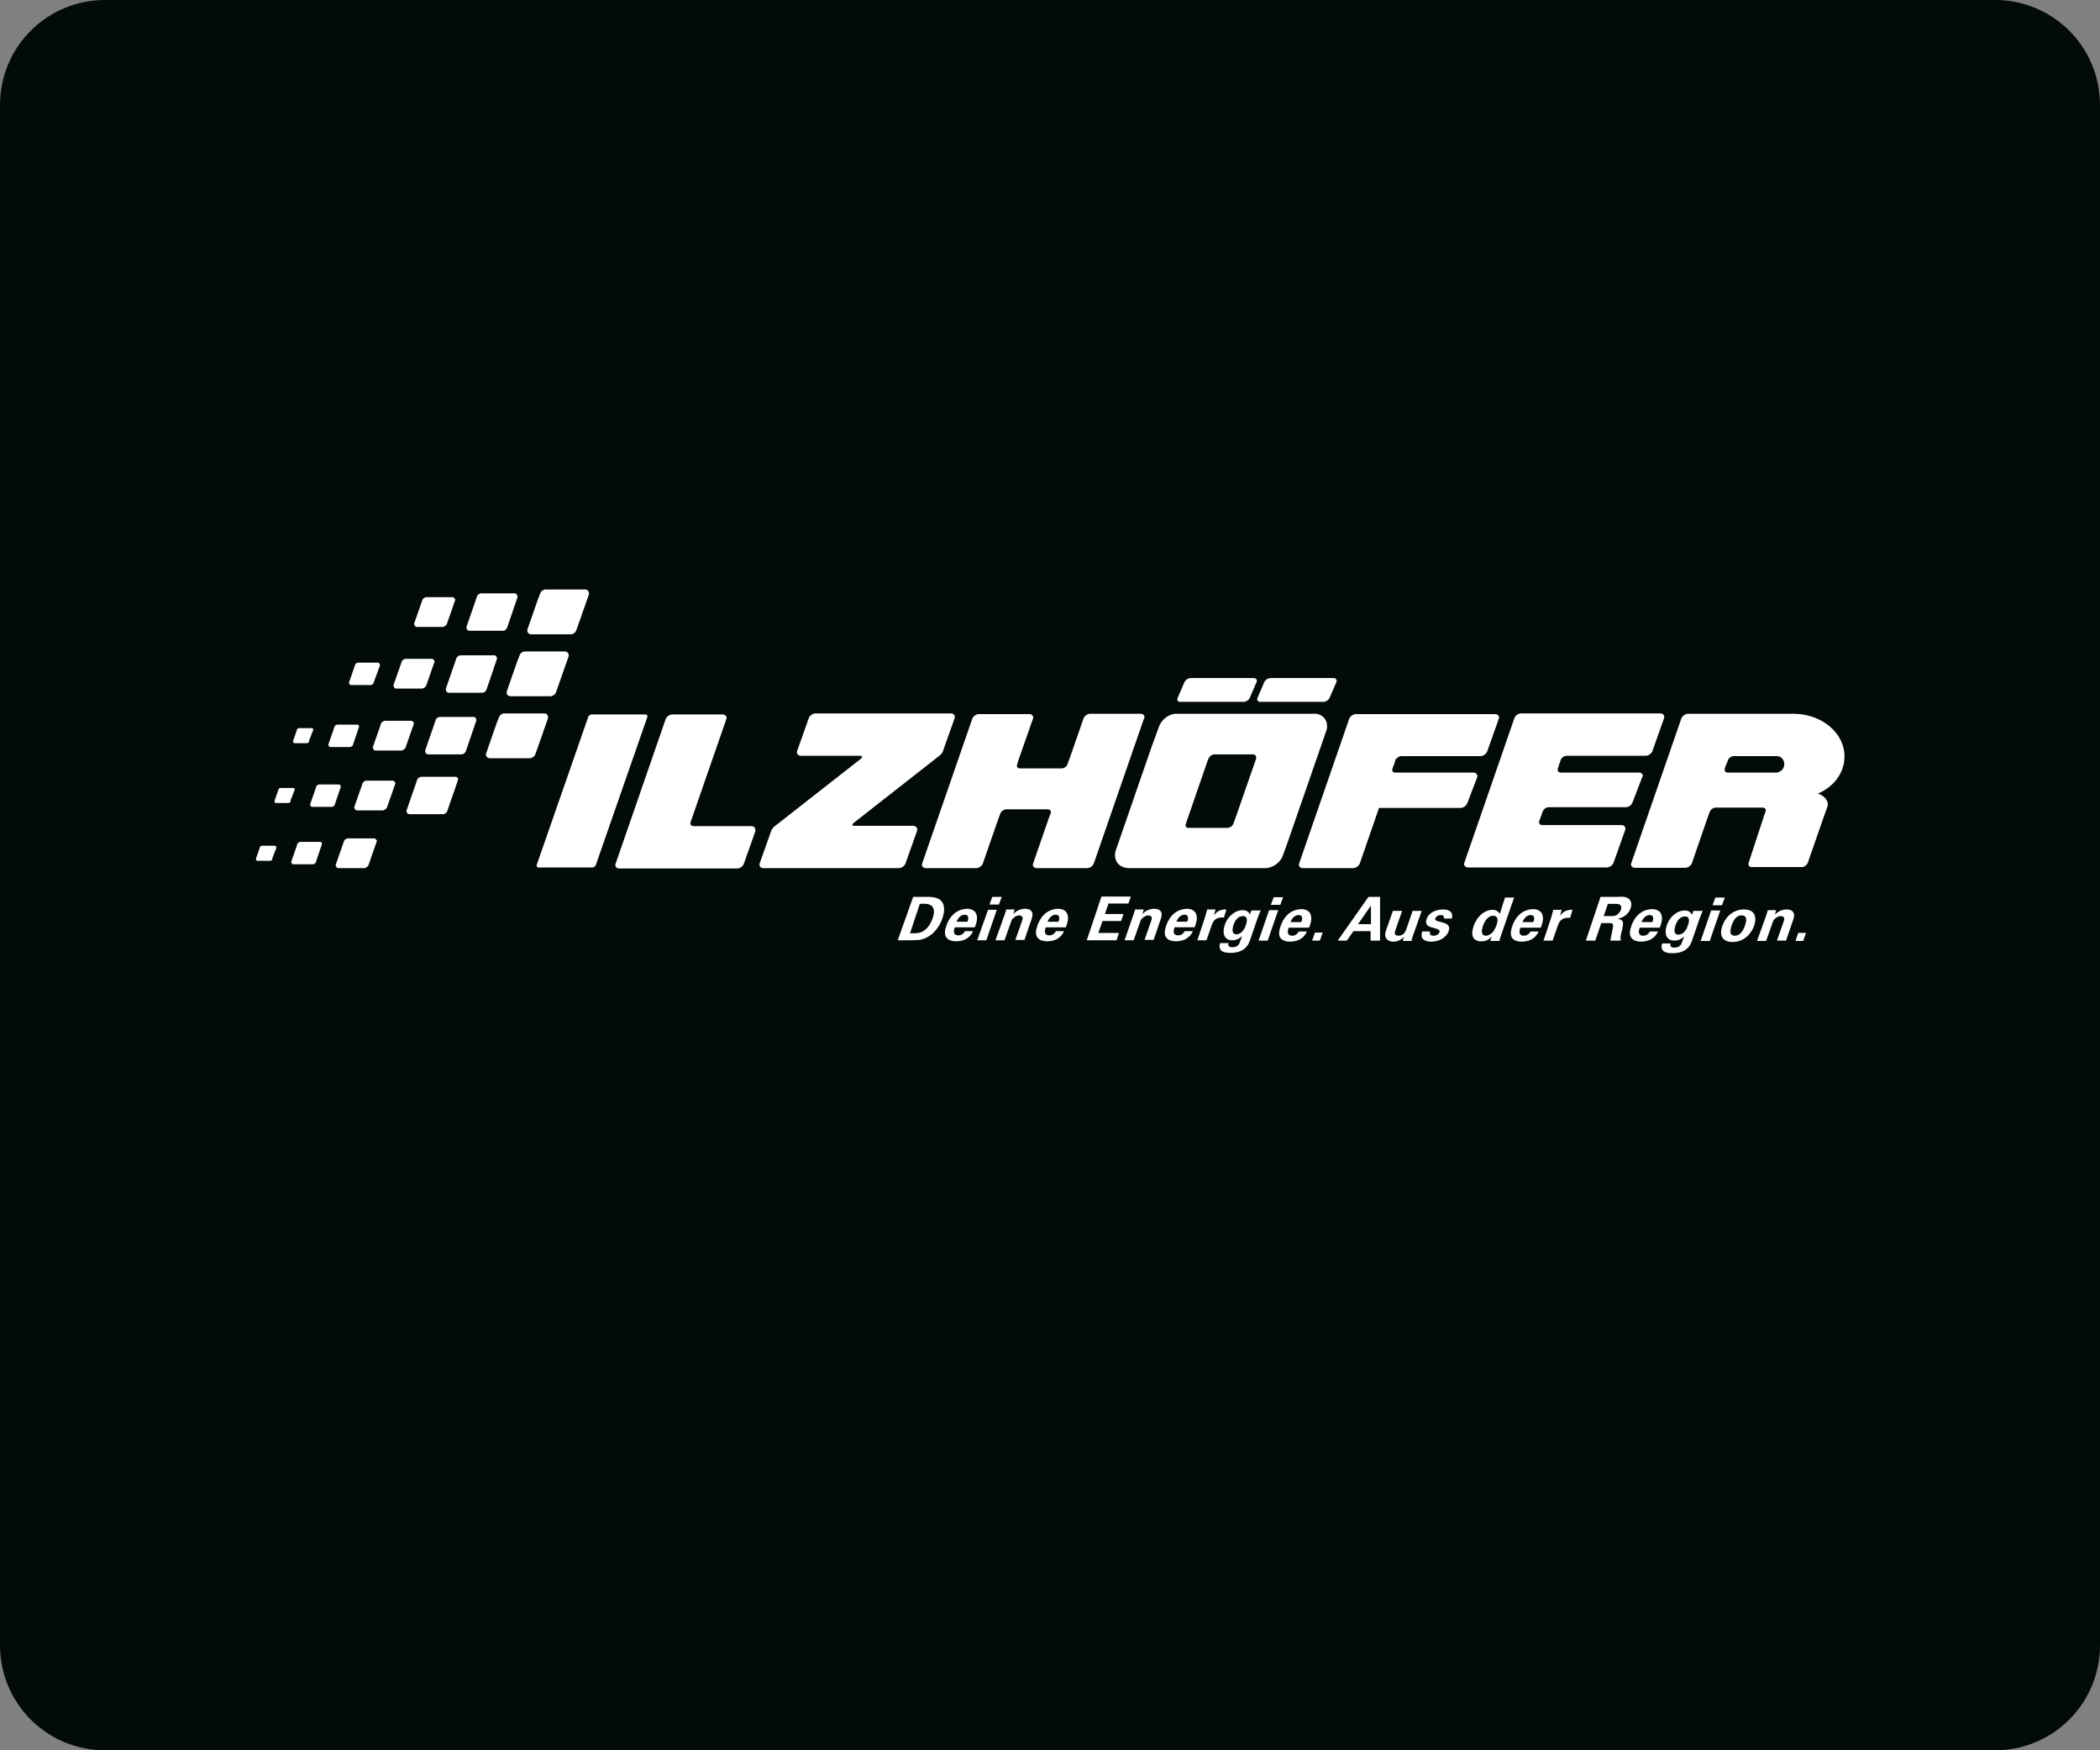 <?xml version="1.0" encoding="UTF-8"?>
<svg id="Ebene_1" data-name="Ebene 1" xmlns="http://www.w3.org/2000/svg" width="60" height="50" viewBox="0 0 60 50">
  <rect x="0" y="0" width="60" height="50" fill="#808080" stroke="none"/>
  <path d="m57,50H3c-1.66,0-3-1.34-3-3V3C0,1.34,1.34,0,3,0h54c1.66,0,3,1.34,3,3v44c0,1.66-1.34,3-3,3Z" style="fill: #020a0a;"/>
  <g>
    <path d="m15.57,20.38h-1.18c-.06.01-.11.05-.13.1l-.07.18-.3.86c-.02.08.03.14.11.14h1.14c.06,0,.13-.05.15-.1l.04-.11.33-.94c0-.07-.03-.12-.09-.13" style="fill: #fff;"/>
    <path d="m13.54,20.48h-.98c-.05.01-.09.04-.11.08l-.05.15-.25.72c-.01.06.02.12.09.12h.95c.05,0,.1-.04.12-.09l.03-.09.27-.79s0-.09-.07-.1" style="fill: #fff;"/>
    <path d="m11.76,20.59h-.78s-.07.03-.09.07l-.04.12-.2.57s.02.09.07.09h.76s.08-.03.1-.07l.03-.08.22-.63s-.03-.06-.07-.07" style="fill: #fff;"/>
    <path d="m10.22,20.7h-.59s-.06.02-.07.05l-.03.09-.15.43s.01.07.06.07h.57s.06-.02.07-.05l.02-.06.16-.47s-.01-.06-.04-.06" style="fill: #fff;"/>
    <path d="m8.92,20.8h-.39s-.04.02-.04.03l-.02.06-.1.29s.01.05.04.05h.37s.04-.02.05-.03v-.04s.12-.31.12-.31c0-.02,0-.04-.03-.05" style="fill: #fff;"/>
    <path d="m13.01,22.19h-.98c-.05.01-.09.04-.11.08l-.05.15-.25.72c-.02.06.02.12.09.12h.95c.05,0,.1-.04.12-.09l.03-.09.27-.78c.02-.06,0-.1-.07-.11" style="fill: #fff;"/>
    <path d="m11.23,22.3h-.78s-.07.03-.09.07l-.04.12-.2.57s.02.09.07.09h.76s.08-.03.1-.07l.03-.08.22-.63s-.03-.06-.07-.07" style="fill: #fff;"/>
    <path d="m9.69,22.41h-.58s-.06.02-.07.05l-.03.09-.15.43s.01.07.06.07h.57s.06-.02.07-.05l.02-.06.16-.47s-.02-.06-.05-.06" style="fill: #fff;"/>
    <path d="m8.39,22.51h-.39s-.04.02-.04.03l-.02.06-.1.29s.01.05.04.05h.37s.04-.02.05-.03v-.04s.12-.31.12-.31c0-.03-.01-.04-.03-.05" style="fill: #fff;"/>
    <path d="m10.7,23.95h-.78s-.07.03-.09.07l-.04.12-.2.57s.02.09.07.09h.76s.08-.03.1-.07l.03-.08.22-.63s-.03-.06-.07-.07" style="fill: #fff;"/>
    <path d="m9.16,24.05h-.59s-.06.02-.07.05l-.03.09-.15.43s.01.07.06.07h.57s.06-.02.07-.05l.02-.06.16-.47s0-.05-.04-.06" style="fill: #fff;"/>
    <path d="m7.86,24.16h-.39s-.04.02-.04.03l-.02.06-.1.29s.01.05.04.05h.38s.04-.02.05-.03v-.04s.12-.31.12-.31c-.01-.03-.02-.04-.04-.05" style="fill: #fff;"/>
    <path d="m16.15,18.61h-1.17c-.06.01-.11.05-.13.1l-.07.18-.3.86c-.02.08.03.14.11.14h1.14c.06,0,.13-.05.15-.1l.04-.11.33-.94c0-.07-.03-.12-.1-.13" style="fill: #fff;"/>
    <path d="m14.13,18.72h-.98c-.05.01-.09.04-.11.08l-.05.15-.25.72c-.01.06.02.12.09.12h.95c.05,0,.1-.04.12-.09l.03-.09.27-.79s0-.09-.07-.1" style="fill: #fff;"/>
    <path d="m12.35,18.82h-.78s-.07.03-.09.07l-.04.12-.2.57s.02.09.07.09h.76s.08-.03.1-.07l.03-.08.22-.63s-.03-.06-.07-.07" style="fill: #fff;"/>
    <path d="m10.81,18.93h-.59s-.06.02-.07.05l-.03.09-.15.43s.01.07.06.07h.57s.06-.02.07-.05l.02-.06.17-.46s-.02-.06-.05-.07" style="fill: #fff;"/>
    <path d="m16.74,16.84h-1.17c-.06.01-.11.05-.13.1l-.07.18-.3.86c-.02.08.03.14.11.14h1.14c.06,0,.12-.05.14-.1l.04-.11.33-.94c0-.06-.02-.11-.09-.13" style="fill: #fff;"/>
    <path d="m14.72,16.95h-.98c-.05.01-.09.04-.11.08l-.05.15-.25.72c-.01.06.02.12.09.12h.95c.05,0,.1-.04.12-.09l.03-.09.27-.79s-.02-.09-.07-.1" style="fill: #fff;"/>
    <path d="m12.94,17.06h-.78s-.07.03-.09.07l-.04.12-.2.57s.02.09.07.09h.76s.08-.03.1-.07l.03-.08.22-.63s-.03-.06-.07-.07" style="fill: #fff;"/>
    <path d="m35.89,21.67l-.57,1.64h0l-.08.22c-.02.06-.1.12-.17.12h-1.11c-.07,0-.1-.05-.08-.11l.03-.09v-.03h.01l.58-1.68.03-.07c.02-.06.1-.12.16-.12h1.12c.06.01.09.06.08.12m1.72-1.28h-4.04c-.19.02-.38.17-.45.35l-.23.63-1.02,2.95c-.06.27.1.47.38.48h3.9c.21,0,.43-.16.5-.35l.14-.39,1.12-3.23c.04-.22-.08-.4-.3-.44" style="fill: #fff;"/>
    <path d="m41.92,22.95l.28-.73s.01-.03.01-.05c0-.06-.05-.1-.11-.1h-2.24c-.06,0-.09-.04-.08-.1l.08-.22v-.03c.03-.06.11-.12.18-.12h2.26c.08,0,.16-.06.19-.13l.33-.93s.01-.03.01-.04c0-.06-.05-.1-.11-.1h-3.98c-.08,0-.16.06-.19.13l-1.43,4.13s-.01.03-.01.04c0,.06.05.1.11.1h1.44c.08,0,.16-.06.19-.13l.55-1.59h2.33c.08,0,.16-.06.19-.13" style="fill: #fff;"/>
    <path d="m46.94,22.17c0-.06-.05-.1-.11-.1h-2.24c-.06,0-.1-.05-.08-.11l.03-.09v-.04h.01l.02-.05.02-.07c.02-.06.1-.12.17-.12h2.26c.08,0,.16-.06.19-.13l.33-.93s.01-.03.01-.05c0-.06-.05-.1-.11-.1h-3.98c-.08,0-.16.06-.19.13l-1.43,4.13s-.01.03-.01.04c0,.06.05.1.11.1h3.97c.08,0,.16-.06.19-.13l.33-.93s.01-.03.01-.05c0-.06-.05-.1-.11-.1h-2.27c-.06,0-.09-.04-.09-.09l.11-.31c.03-.06.1-.11.16-.11h2.21c.08,0,.16-.06.19-.13l.28-.73s.02-.02.02-.03" style="fill: #fff;"/>
    <path d="m50.91,22s-.09.07-.14.07h-1.41c-.06,0-.1-.05-.08-.11v-.02s.09-.22.09-.22c.02-.07.1-.12.17-.12h1.24c.12.01.2.11.2.23,0,.07-.03.13-.07.17m1.79-.39c0-.68-.66-1.22-1.46-1.22h-3.01c-.08,0-.16.06-.19.13l-1.43,4.13s-.01.03-.01.04c0,.06.05.1.11.1h1.44c.08,0,.16-.06.19-.13l.43-1.25h0l.08-.22c.02-.06.1-.12.17-.12h1.34c.07,0,.11.05.08.12l-.04.12-.44,1.34c-.02.06.02.12.08.12h1.44c.07,0,.14-.05.17-.12l.47-1.35c.04-.1.05-.14.09-.25.06-.17-.1-.33-.27-.38.45-.19.76-.59.76-1.06" style="fill: #fff;"/>
    <path d="m32.7,20.49c0-.06-.05-.1-.11-.1h-1.44c-.08,0-.16.06-.19.13l-.38,1.09-.08.22c-.02.07-.1.12-.17.12h-1.19c-.07,0-.1-.05-.08-.11l.04-.13.41-1.17s.01-.03.01-.04c0-.06-.05-.1-.11-.1h-1.44c-.08,0-.16.06-.19.13l-1.43,4.13s-.01.03-.01.04c0,.06.05.1.11.1h1.44c.08,0,.16-.06.19-.13l.42-1.21h0l.08-.22c.02-.06.1-.12.17-.12h1.19c.06,0,.1.05.08.11l-.03.08-.02.05h0l-.45,1.3s-.01.03-.01.04c0,.06.05.1.11.1h1.44c.08,0,.16-.06.19-.13l1.43-4.13s.02-.03.02-.05" style="fill: #fff;"/>
    <path d="m18.46,20.41h-1.57s-.07.03-.08.06l-1.48,4.25s.01.06.04.06h1.57s.07-.03.08-.06l1.48-4.25s-.01-.06-.04-.06" style="fill: #fff;"/>
    <path d="m33.72,20.05h1.81c.07,0,.15-.05.18-.12l.19-.44c.03-.06-.01-.12-.08-.12h-1.8c-.07,0-.15.05-.18.12l-.19.44c-.03.07,0,.12.07.12" style="fill: #fff;"/>
    <path d="m36.01,20.05h1.8c.07,0,.15-.05.18-.12l.19-.44c.03-.06-.01-.12-.08-.12h-1.8c-.07,0-.15.05-.18.12l-.19.44c-.03.07.01.12.08.12" style="fill: #fff;"/>
    <path d="m26.09,23.59h-1.66c-.07,0-.09-.01-.07-.05l.04-.04,2.4-1.88s.06-.04.1-.09c.02-.01.03-.04.04-.07l.33-.93s.01-.03.01-.05c0-.06-.05-.1-.11-.1h-3.87c-.08,0-.16.06-.19.13l-.33.93s-.01.03-.01.05c0,.06.05.1.11.1h1.72s.04.02.03.05l-.04.04-2.49,1.95s-.04.05-.06.09l-.33.93s-.01.03-.01.05c0,.06.05.1.11.1h3.87c.08,0,.16-.06.19-.13l.33-.93s.01-.03.01-.05c-.01-.06-.06-.1-.12-.1" style="fill: #fff;"/>
    <path d="m21.58,23.7c0-.06-.05-.1-.11-.1h-1.66c-.06,0-.1-.05-.08-.11l1.02-2.94s.01-.03.01-.04c0-.06-.05-.1-.11-.1h-1.44c-.08,0-.16.06-.19.13l-1.43,4.13s-.01.03-.01.04c0,.06.05.1.11.1h3.37c.08,0,.16-.06.19-.13l.33-.93s0-.04,0-.05" style="fill: #fff;"/>
    <path d="m51.3,26.88h.22l.08-.23h-.22l-.08.23Zm-1.1,0h.26l.18-.51c.02-.07.05-.11.08-.13.04-.04.1-.07.16-.07.07,0,.09.04.1.07,0,.03-.01.06-.02.09l-.19.54h.26l.16-.47c.06-.16.07-.21.07-.26,0-.06-.04-.16-.21-.16-.19,0-.3.11-.34.15l.04-.13h-.24c-.02.06-.05.16-.05.16l-.26.72Zm-.73-.43c.03-.08.1-.3.29-.3.17,0,.14.16.1.28-.08.23-.18.3-.29.3-.13,0-.16-.08-.1-.28m-.26,0c-.11.31.04.46.29.46.32,0,.53-.22.62-.47.08-.24.02-.46-.29-.46-.35,0-.55.26-.62.47m-.62.43h.26l.3-.87h-.26l-.3.87Zm.34-1.02h.27l.08-.22h-.27l-.08.22Zm-1.06.58c.06-.19.17-.26.27-.26.16,0,.12.17.08.27-.01.04-.09.25-.27.25-.17-.01-.09-.22-.08-.26m.52-.43l-.05.12s-.04-.12-.2-.12c-.25,0-.45.21-.52.43-.07.21-.03.43.22.43.06,0,.16-.01.28-.12-.05.13-.06.16-.08.21-.04.08-.12.11-.2.11-.14,0-.12-.09-.11-.12h-.24c-.08.26.16.28.29.28.17,0,.45-.03.56-.35l.22-.64c.03-.09.06-.15.09-.22h-.26Zm-1.49.33c.04-.1.12-.2.23-.2.15,0,.1.16.08.2h-.31Zm.52.16c.03-.07.08-.2.06-.32-.02-.16-.16-.21-.28-.21-.09,0-.19.03-.27.07-.18.1-.27.27-.32.41s-.06.26,0,.34c.06.09.2.11.27.11.13,0,.25-.03.34-.1.1-.07.13-.15.15-.19h-.23c-.06.1-.13.12-.19.12-.18,0-.12-.18-.1-.23,0,0,.57,0,.57,0Zm-1.48-.68h.18c.08,0,.13,0,.17.03.02.02.05.05.02.14-.03.09-.1.13-.12.15-.06.03-.12.03-.15.03h-.22l.12-.35Zm-.63,1.05h.27l.17-.5h.23c.05,0,.11,0,.11.07,0,.05-.07.36-.08.43h.3s-.01-.03-.01-.09c0-.03.01-.09.05-.24.03-.16.06-.27-.13-.29.07-.02.29-.07.37-.31.03-.08.03-.17-.03-.24-.07-.09-.21-.09-.35-.08h-.48l-.42,1.25Zm-1.21,0h.26l.15-.43c.04-.11.1-.24.35-.22l.07-.23c-.2-.01-.3.09-.36.17l.05-.17h-.24s-.05.18-.06.22l-.22.66Zm-.6-.53c.04-.1.12-.2.23-.2.15,0,.1.16.08.2h-.31Zm.52.16c.03-.07.08-.2.06-.32-.02-.16-.16-.21-.28-.21-.09,0-.19.03-.27.07-.18.1-.27.27-.32.41s-.06.26-.01.34c.06.09.2.11.27.11.13,0,.25-.03.34-.1.1-.07.13-.15.15-.19h-.23c-.06.1-.13.12-.19.12-.18,0-.12-.18-.1-.23,0,0,.58,0,.58,0Zm-1.65-.05c.03-.09.12-.29.29-.29.12,0,.16.09.1.26-.01.04-.05.13-.11.21-.05.05-.12.1-.2.1-.13,0-.13-.14-.08-.28m.48-.34s-.05-.12-.2-.12c-.23,0-.45.18-.55.47-.09.27-.01.43.22.43.04,0,.11,0,.18-.04.07-.03.09-.07.12-.1l-.04.13h.26s.02-.09.04-.14l.38-1.1h-.26l-.15.47Zm-2.22.51s-.03.11,0,.17c.05.08.15.11.26.11.27,0,.45-.15.5-.3.04-.12,0-.2-.15-.24l-.14-.04c-.07-.02-.11-.03-.09-.09.02-.05.08-.09.15-.09.04,0,.12.01.09.1h.23c.05-.17-.06-.26-.24-.26-.23,0-.42.1-.48.27-.06.18.07.22.14.24l.14.04c.09.03.1.06.09.1-.02.05-.08.1-.17.1-.11,0-.12-.06-.1-.12h-.23Zm-.83-.61l-.19.54s-.06.16-.02.23c.03.06.1.12.22.12.17,0,.27-.1.3-.14l-.03.12h.25s.01-.04.01-.06c.01-.02.01-.05.08-.23l.2-.57h-.26l-.15.44c-.05.15-.09.27-.26.27-.14,0-.1-.12-.07-.19l.18-.52h-.26Zm-1,.39l.37-.53v.53h-.37Zm.3-.78l-.88,1.25h.26l.19-.27h.49v.27h.27v-1.25h-.33Zm-1.61,1.25h.22l.08-.23h-.22l-.08.23Zm-.62-.53c.04-.1.12-.2.23-.2.15,0,.1.16.08.2h-.31Zm.53.16c.03-.07.08-.2.06-.32-.02-.16-.16-.21-.28-.21-.09,0-.19.03-.27.07-.18.1-.27.27-.32.41s-.06.26-.01.34c.06.09.2.11.27.11.13,0,.25-.03.34-.1.1-.07.13-.15.15-.19h-.23c-.06.1-.13.12-.19.12-.18,0-.12-.18-.1-.23,0,0,.58,0,.58,0Zm-1.44.37h.26l.3-.87h-.26l-.3.87Zm.35-1.02h.27l.08-.22h-.27l-.08.22Zm-1.07.58c.06-.19.17-.26.27-.26.16,0,.12.17.08.27-.01.04-.09.25-.27.25-.16-.01-.09-.22-.08-.26m.52-.43l-.05.12s-.04-.12-.2-.12c-.25,0-.45.21-.52.43-.07.21-.03.43.22.43.06,0,.16-.01.28-.12-.05.13-.06.16-.08.21-.04.08-.12.11-.2.11-.14,0-.12-.09-.11-.12h-.24c-.08.26.16.28.29.28.17,0,.45-.03.56-.35l.22-.64c.03-.09.06-.15.09-.22h-.26Zm-1.55.86h.26l.15-.43c.04-.11.1-.24.35-.22l.07-.23c-.2-.01-.3.09-.36.17l.05-.17h-.24s-.05.18-.06.22l-.22.66Zm-.6-.53c.04-.1.12-.2.23-.2.15,0,.1.16.08.2h-.31Zm.52.16c.03-.07.08-.2.06-.32-.02-.16-.16-.21-.28-.21-.09,0-.19.03-.27.07-.18.1-.27.27-.32.41s-.06.26,0,.34c.06.09.2.11.27.11.13,0,.25-.03.34-.1.1-.07.13-.15.15-.19h-.23c-.06.1-.13.12-.19.12-.18,0-.12-.18-.1-.23,0,0,.57,0,.57,0Zm-2,.37h.26l.18-.51c.02-.07.05-.11.08-.13.04-.04.1-.07.16-.07.07,0,.09.04.1.07,0,.03-.01.06-.02.09l-.19.54h.26l.16-.47c.06-.16.07-.21.07-.26,0-.06-.04-.16-.21-.16-.19,0-.3.11-.34.15l.04-.13h-.25c-.02.06-.05.16-.05.16l-.25.72Zm-1.08,0h.85l.07-.21h-.59l.12-.34h.53l.07-.2h-.53l.1-.3h.57l.07-.2h-.84l-.42,1.25Zm-1.12-.53c.04-.1.12-.2.23-.2.15,0,.1.16.08.2h-.31Zm.52.16c.03-.07.08-.2.06-.32-.02-.16-.16-.21-.28-.21-.09,0-.19.03-.27.07-.18.1-.27.27-.32.41s-.06.26,0,.34c.06.09.2.11.27.11.13,0,.25-.03.34-.1.1-.07.13-.15.15-.19h-.23c-.06.1-.13.12-.19.12-.18,0-.12-.18-.1-.23,0,0,.57,0,.57,0Zm-2.01.37h.26l.18-.51c.02-.07.05-.11.08-.13.04-.04.1-.07.16-.07.07,0,.09.04.1.07,0,.03-.01.06-.02.09l-.19.54h.26l.16-.47c.06-.16.07-.21.07-.26,0-.06-.04-.16-.21-.16-.19,0-.3.11-.34.15l.04-.13h-.24c-.02.06-.05.16-.05.16l-.26.72Zm-.52,0h.26l.3-.87h-.25l-.31.87Zm.35-1.02h.27l.08-.22h-.27l-.08.22Zm-.94.49c.04-.1.12-.2.23-.2.15,0,.1.16.08.2h-.31Zm.52.16c.03-.07.08-.2.06-.32-.02-.16-.16-.21-.28-.21-.09,0-.19.03-.27.07-.18.1-.27.27-.32.41s-.06.26,0,.34c.06.09.2.11.27.11.13,0,.25-.03.34-.1.1-.07.13-.15.15-.19h-.23c-.06.1-.13.12-.19.12-.18,0-.12-.18-.1-.23,0,0,.57,0,.57,0Zm-1.57-.67c.16-.01.22,0,.27.02.15.05.16.21.1.38-.02.06-.09.25-.23.35-.1.08-.21.09-.32.09h-.1l.28-.84Zm-.63,1.04h.39c.13,0,.18-.01.23-.01.25-.04.53-.24.66-.63.06-.18.07-.37-.04-.49-.11-.11-.32-.11-.39-.11h-.41l-.44,1.24Z" style="fill: #fff;"/>
  </g>
</svg>